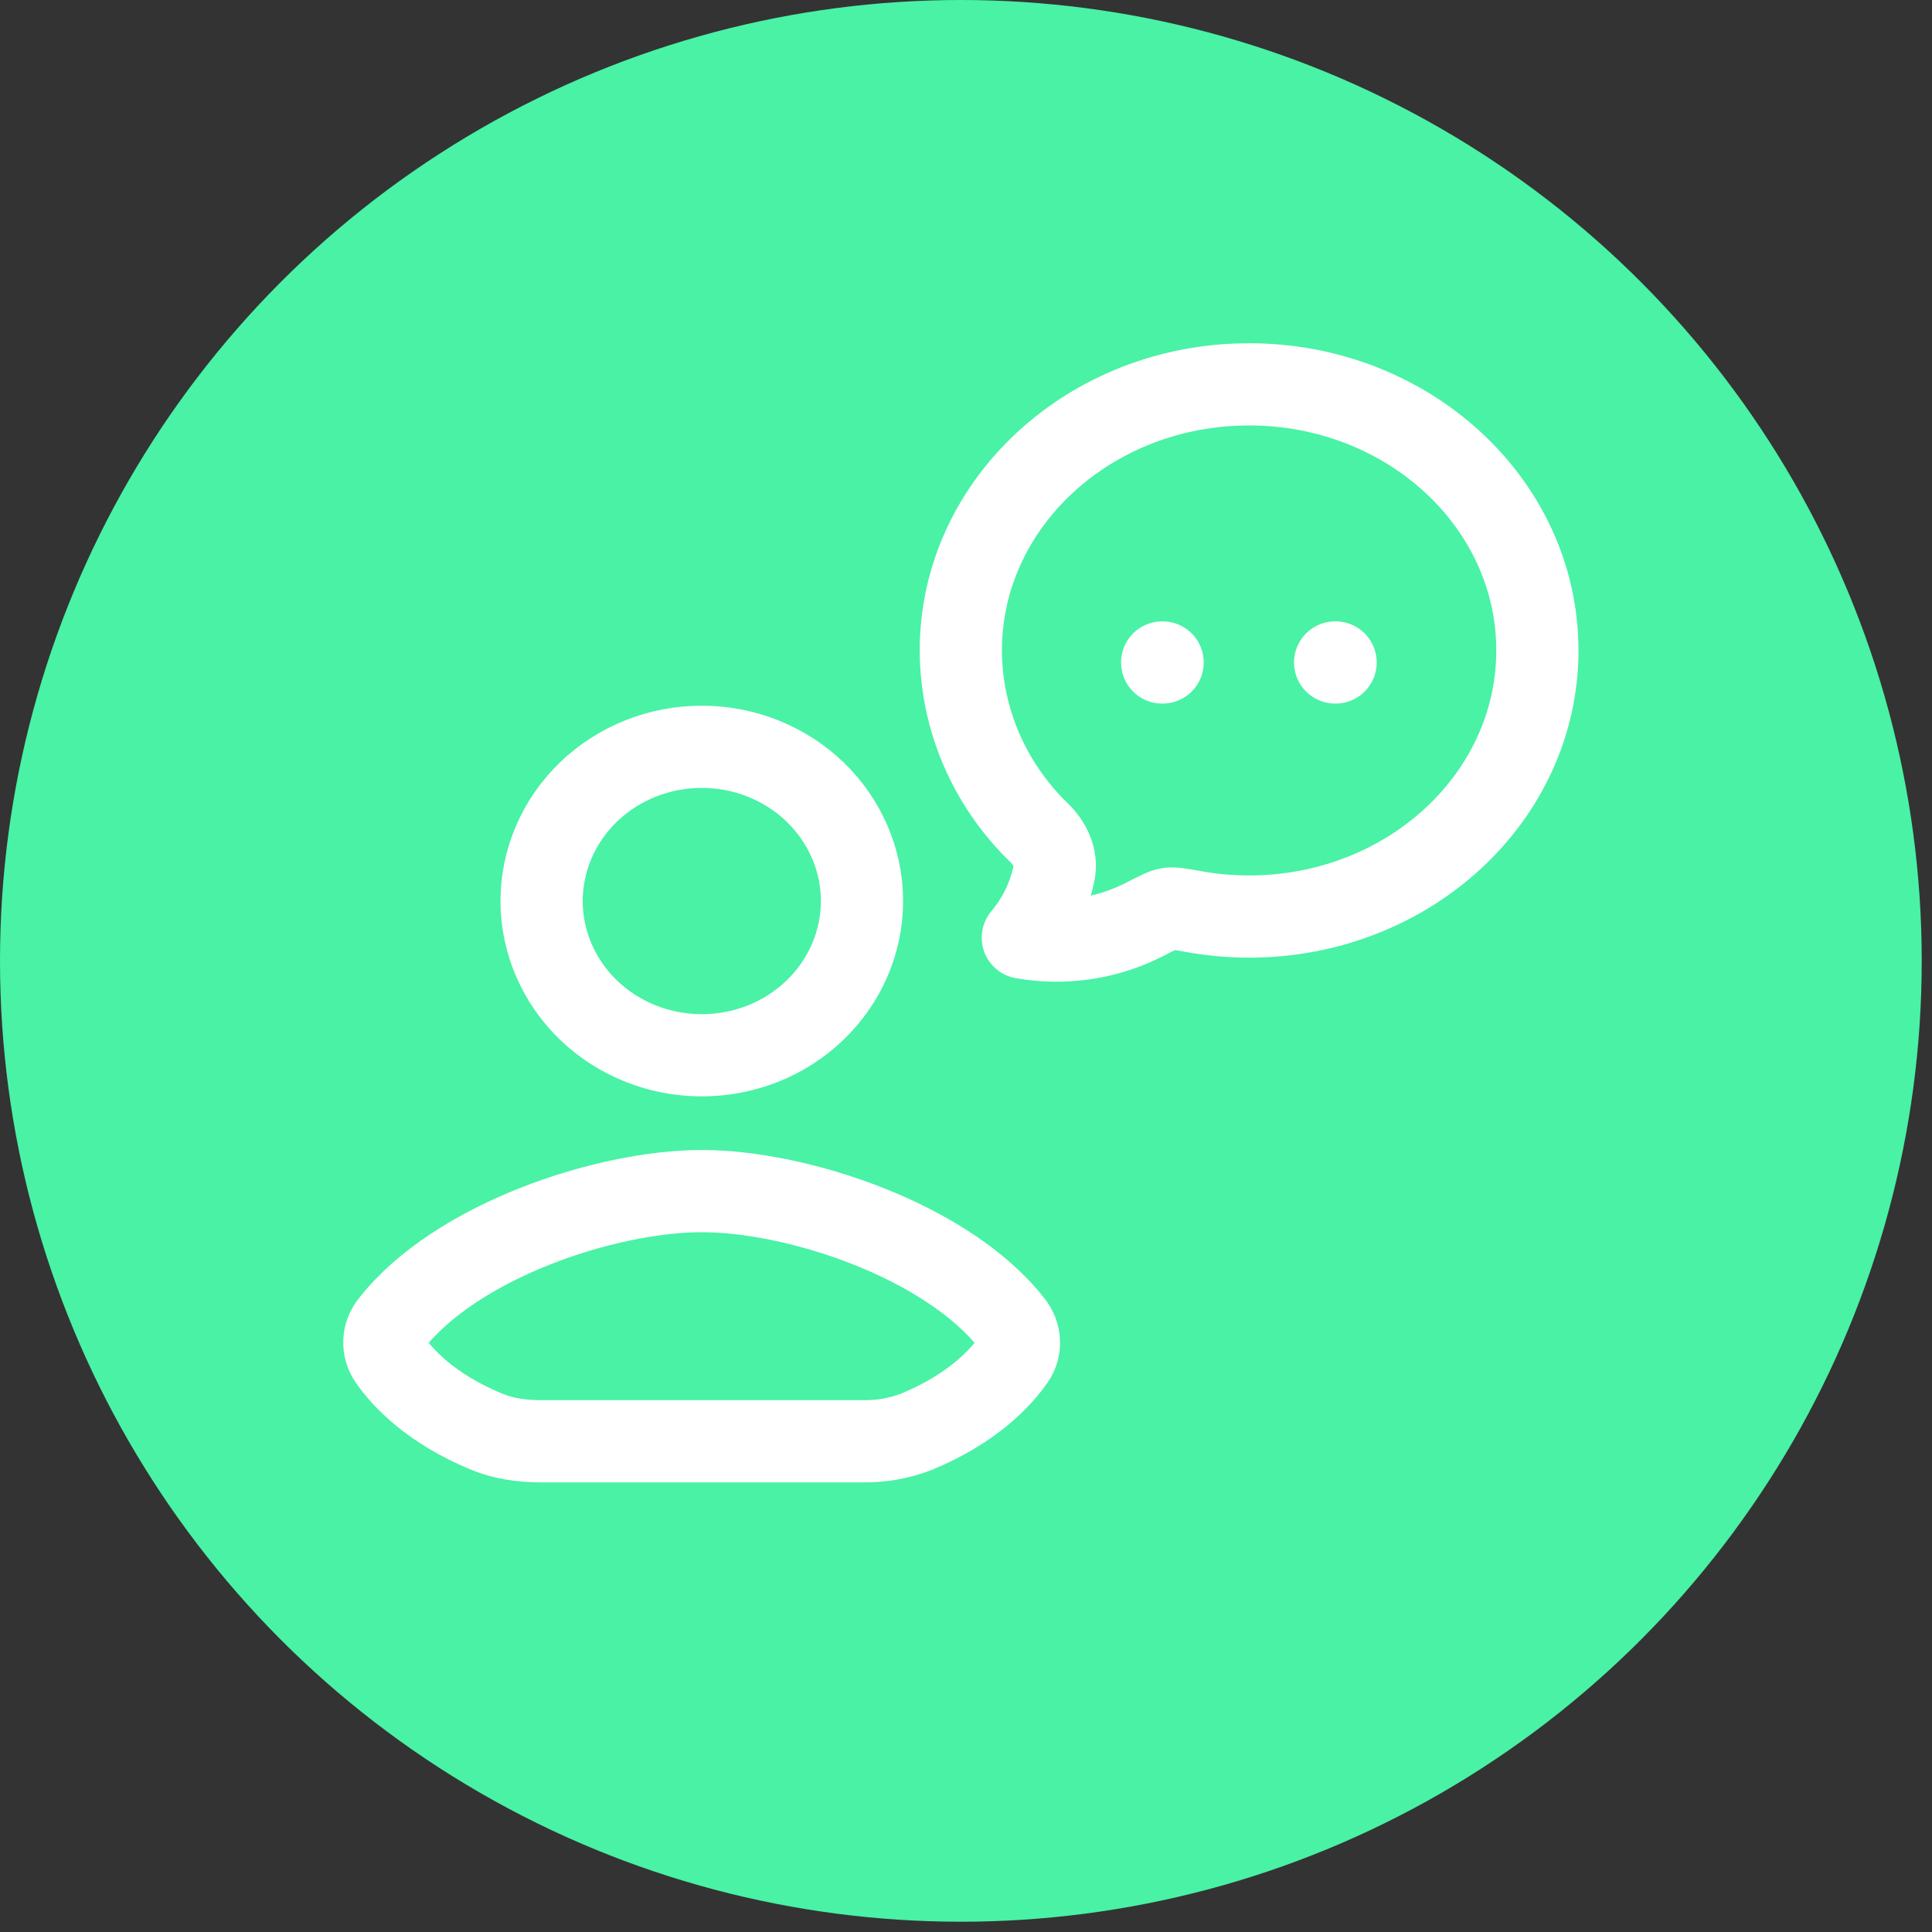 <svg width="47" height="47" viewBox="0 0 47 47" fill="none" xmlns="http://www.w3.org/2000/svg">
<rect x="0" y="0" width="47" height="47" fill="#333333" stroke="none"/>
<circle cx="23.375" cy="23.375" r="23.375" fill="#49F2A5"/>
<path d="M28.272 16.116H28.283M32.48 16.116H32.491M37.4 15.823C37.4 19.398 34.259 22.297 30.387 22.297C29.931 22.297 29.479 22.256 29.031 22.175C28.708 22.117 28.547 22.088 28.435 22.105C28.322 22.121 28.163 22.202 27.846 22.366C26.938 22.832 25.894 22.989 24.882 22.811C25.269 22.35 25.531 21.804 25.645 21.221C25.715 20.862 25.541 20.514 25.28 20.26C24.063 19.081 23.378 17.486 23.374 15.823C23.374 12.249 26.515 9.35 30.387 9.35C34.259 9.35 37.4 12.249 37.4 15.823ZM17.066 35.062H13.161C12.708 35.062 12.252 35 11.836 34.828C10.481 34.266 9.792 33.523 9.472 33.059C9.386 32.931 9.343 32.779 9.35 32.626C9.358 32.472 9.415 32.325 9.514 32.205C11.085 30.192 14.732 28.976 17.073 28.976C19.412 28.976 23.053 30.192 24.624 32.205C24.822 32.458 24.848 32.795 24.666 33.059C24.345 33.523 23.656 34.266 22.301 34.828C21.88 34.991 21.43 35.071 20.976 35.062H17.066ZM20.97 21.921C20.97 22.414 20.868 22.902 20.672 23.358C20.476 23.813 20.188 24.227 19.826 24.575C19.464 24.924 19.034 25.2 18.562 25.388C18.089 25.576 17.583 25.672 17.071 25.672C16.039 25.672 15.049 25.278 14.318 24.574C13.588 23.871 13.177 22.916 13.175 21.921C13.176 21.427 13.277 20.939 13.473 20.483C13.669 20.028 13.956 19.614 14.318 19.265C14.68 18.917 15.11 18.641 15.582 18.452C16.055 18.264 16.561 18.167 17.073 18.168C17.584 18.167 18.09 18.264 18.563 18.452C19.035 18.641 19.465 18.917 19.827 19.265C20.189 19.614 20.476 20.028 20.672 20.483C20.869 20.939 20.97 21.427 20.97 21.921Z" stroke="white" stroke-width="2" stroke-linecap="round" stroke-linejoin="round"/>
</svg>

